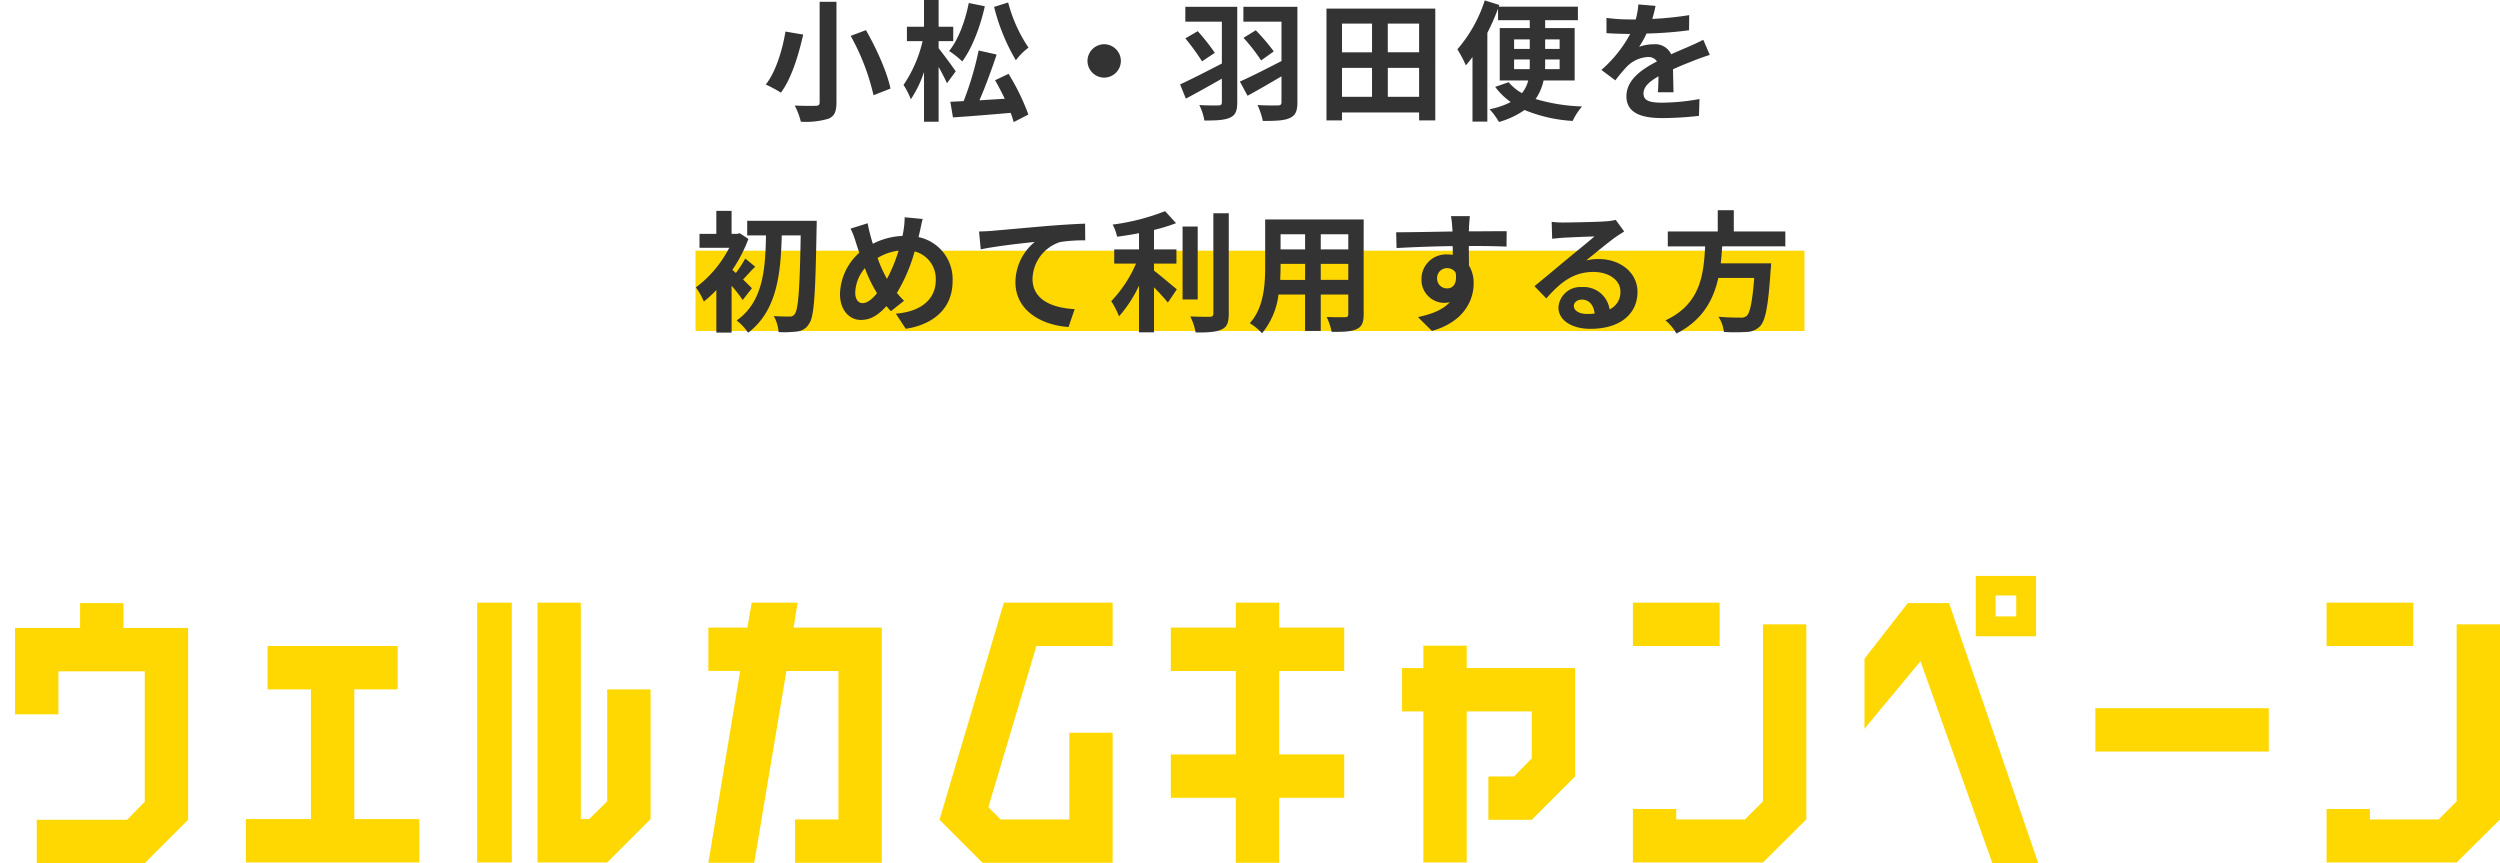 <svg xmlns="http://www.w3.org/2000/svg" xmlns:xlink="http://www.w3.org/1999/xlink" width="498.216" height="172.022" viewBox="0 0 498.216 172.022">
  <defs>
    <filter id="パス_28464" x="0" y="111.782" width="498.216" height="60.24" filterUnits="userSpaceOnUse">
      <feOffset dx="3" dy="3" input="SourceAlpha"/>
      <feGaussianBlur result="blur"/>
      <feFlood/>
      <feComposite operator="in" in2="blur"/>
      <feComposite in="SourceGraphic"/>
    </filter>
  </defs>
  <g id="welcome_h3" transform="translate(-520.392 -2818.343)">
    <rect id="長方形_2452" data-name="長方形 2452" width="221" height="16" transform="translate(659 2868.305)" fill="#ffd802"/>
    <g id="welcome_h3-2" data-name="welcome_h3">
      <g transform="matrix(1, 0, 0, 1, 520.39, 2818.34)" filter="url(#パス_28464)">
        <path id="パス_28464-2" data-name="パス 28464" d="M-213.12-46.872h-12.888V-51.84h-8.64v4.968h-12.96v17.208h8.64v-8.568h17.208V-12.24l-3.528,3.6h-18V0h21.528l8.64-8.64ZM-180-8.784V-34.632h8.64v-8.64h-25.92v8.64h8.64V-8.784H-201.6v8.64h34.56v-8.64Zm31.392,8.64V-51.912h-6.912V-.144ZM-129.6-34.632v22.32l-3.6,3.528h-1.656V-51.912h-8.64V-.144h13.9l8.64-8.64V-34.632Zm54.72-12.312H-92.448l.792-4.968H-100.8l-.864,4.968h-7.776v8.64h6.336L-109.44-.072h9.144L-93.888-38.3H-83.52V-8.712h-8.64v8.64h17.28Zm46.008,20.952h-8.64v17.28h-13.68L-53.64-11.16l9.576-32.112h15.192v-8.64H-50.544L-63.36-8.712h-.072l8.64,8.64h25.92ZM4.32-21.672V-38.3H17.28v-8.64H4.32v-4.968H-4.32v4.968H-17.28v8.64H-4.32v16.632H-17.28v8.64H-4.32V-.072H4.32v-12.96H17.28v-8.64ZM63.288-38.88h-21.6v-4.464h-8.64v4.464H28.8v8.64h4.248v30.1h8.64v-30.1h12.96v9.36l-3.528,3.6H46.008v8.64h8.64l8.64-8.64Zm11.52-13.032v8.64h17.28v-8.64Zm25.92,4.32v35.28l-3.6,3.6H83.448V-10.8h-8.64V-.144h25.92l8.64-8.568v-38.88Zm54.432,2.376V-57.24H143.136v12.024Zm-3.96-8.136v4.176h-4.1v-4.176ZM155.592,0,137.808-51.84H129.6l-8.64,11.088v13.968l11.16-13.464L146.448,0Zm11.376-30.888v8.64h34.56v-8.64Zm46.08-21.024v8.64h17.28v-8.64Zm25.92,4.32v35.28l-3.6,3.6h-13.68V-10.8h-8.64V-.144h25.92l8.64-8.568v-38.88Z" transform="translate(247.61 169.02)" fill="#ffd802"/>
      </g>
      <path id="パス_28578" data-name="パス 28578" d="M-84.266-21.658V-1.612c0,.494-.208.676-.78.676-.572.026-2.5.026-4.186-.052A13.913,13.913,0,0,1-88.01,2.236a15.9,15.9,0,0,0,5.512-.6c1.144-.494,1.586-1.352,1.586-3.25V-21.658Zm6.188,6.786a44.7,44.7,0,0,1,4.55,11.83l3.38-1.326c-.65-3.25-2.782-7.956-4.888-11.648Zm-13-.858C-91.624-12.35-92.924-7.8-95-5.174a26.042,26.042,0,0,1,3.016,1.612c2.158-2.86,3.562-7.7,4.446-11.57ZM-49.5-20.644A39.852,39.852,0,0,0-45.162-10.01a12.2,12.2,0,0,1,2.522-2.522,29.209,29.209,0,0,1-4.056-9Zm-5.044-.78c-.728,3.666-2.08,7.306-3.926,9.568a16.228,16.228,0,0,1,2.626,2.08c1.95-2.626,3.562-6.812,4.5-11ZM-57.148-7.8c-.468-.728-2.652-3.692-3.406-4.6v-1.43h2.912v-2.86h-2.912v-5.33h-2.912v5.33h-3.406v2.86h3.12a25.562,25.562,0,0,1-3.8,8.736,14.1,14.1,0,0,1,1.456,2.86A22.054,22.054,0,0,0-63.466-7.67V2.236h2.912V-8.684c.65,1.17,1.3,2.418,1.664,3.25ZM-49.3-6.032c.65,1.144,1.326,2.418,1.924,3.692-1.716.1-3.432.208-5.044.312,1.17-2.678,2.418-6.11,3.432-9.126l-3.588-.806a63.45,63.45,0,0,1-2.99,10.088c-.988.052-1.872.1-2.652.13l.52,3.12C-54.574,1.17-50.31.832-46.2.468a14.966,14.966,0,0,1,.6,1.846L-42.666.806a44.318,44.318,0,0,0-3.952-8.112Zm21.736-7.176A3.351,3.351,0,0,0-30.888-9.88,3.351,3.351,0,0,0-27.56-6.552,3.351,3.351,0,0,0-24.232-9.88,3.351,3.351,0,0,0-27.56-13.208ZM-1.04-20.67H-11.388v2.964h7.28V-9.36c-3.068,1.586-6.266,3.224-8.32,4.16l1.144,2.834C-9.178-3.484-6.6-4.914-4.108-6.344v4.68c0,.494-.182.65-.676.65-.52.026-2.314.026-3.822-.078A10.789,10.789,0,0,1-7.592,2c2.366,0,4.03-.078,5.1-.572C-1.4.936-1.04.1-1.04-1.638Zm-10.348,6.292A45.287,45.287,0,0,1-8.06-9.8l2.548-1.69a39.481,39.481,0,0,0-3.406-4.316ZM10.946-20.67H.182v2.964H7.774v7.852C4.68-8.268,1.534-6.656-.52-5.772L1.014-2.938c2-1.092,4.394-2.47,6.76-3.874V-1.69c0,.494-.182.676-.7.676-.572.026-2.5.026-4.082-.078A14.24,14.24,0,0,1,4.056,2.08c2.47,0,4.238-.052,5.356-.572,1.144-.52,1.534-1.352,1.534-3.146ZM.208-14.482a36.911,36.911,0,0,1,3.51,4.5L6.24-11.778A42.181,42.181,0,0,0,2.652-15.99ZM28.964-2.73V-8.5H35.2V-2.73ZM19.838-8.5h5.98V-2.73h-5.98Zm5.98-8.814v5.72h-5.98v-5.72ZM35.2-11.6h-6.24v-5.72H35.2Zm-18.46-8.71V1.976h3.094V.39H35.2V1.976h3.224V-20.306ZM54.132-8.242v-1.924h3.12v.91c0,.312,0,.676-.026,1.014Zm0-5.928h3.12v1.9h-3.12Zm9.074,0v1.9H60.32v-1.9Zm0,5.928H60.294c.026-.338.026-.676.026-.988v-.936h2.886ZM66.2-5.98V-16.432H60.32v-1.56h6.526v-2.7H51.064l.13-.338-2.912-.91a27.8,27.8,0,0,1-5.46,9.75A22.414,22.414,0,0,1,44.512-9a18.617,18.617,0,0,0,1.326-1.664V2.21H48.8V-15.47a46.4,46.4,0,0,0,2.132-4.836v2.314h6.318v1.56h-5.98V-5.98H56.94a6.209,6.209,0,0,1-1.248,2.522A9.618,9.618,0,0,1,53.04-5.642l-2.678.936A13.62,13.62,0,0,0,53.456-1.69,14.974,14.974,0,0,1,49.244-.26a14.234,14.234,0,0,1,1.872,2.548A16.933,16.933,0,0,0,56.212-.1,29.816,29.816,0,0,0,65.806,2.08,12.2,12.2,0,0,1,67.678-.806a36.478,36.478,0,0,1-9.256-1.482A10.537,10.537,0,0,0,60.008-5.98Zm16.12-14.872-3.432-.286a14.455,14.455,0,0,1-.52,2.99H77.116a33.83,33.83,0,0,1-4.576-.312v3.042c1.43.1,3.328.156,4.394.156h.338a25.516,25.516,0,0,1-5.746,7.176l2.782,2.08a29.936,29.936,0,0,1,2.418-2.86,6.333,6.333,0,0,1,4.056-1.794,2,2,0,0,1,1.82.884c-2.964,1.534-6.084,3.614-6.084,6.942,0,3.354,3.016,4.342,7.1,4.342a65.04,65.04,0,0,0,7.358-.442l.1-3.354a42.533,42.533,0,0,1-7.384.728c-2.548,0-3.77-.39-3.77-1.82,0-1.3,1.04-2.314,2.99-3.432-.026,1.144-.052,2.392-.13,3.172H85.9c-.026-1.2-.078-3.12-.1-4.576,1.586-.728,3.068-1.3,4.238-1.768.884-.338,2.262-.858,3.094-1.092l-1.3-3.016c-.962.494-1.872.91-2.886,1.352-1.066.468-2.158.91-3.51,1.534a3.521,3.521,0,0,0-3.458-2,8.81,8.81,0,0,0-2.938.52,18.154,18.154,0,0,0,1.482-2.652A77.451,77.451,0,0,0,89-15.99l.026-3.016a65.823,65.823,0,0,1-7.358.754A24.874,24.874,0,0,0,82.316-20.852ZM-97.76,35.422c-.286-.312-.988-.988-1.768-1.742.7-.728,1.508-1.664,2.418-2.548l-1.976-1.638a23.475,23.475,0,0,1-1.872,2.886q-.39-.351-.7-.624a28.929,28.929,0,0,0,3.2-6.162L-100.2,24.45l-.494.13h-1.118V20h-3.042V24.58h-3.354v2.782h5.928a22.943,22.943,0,0,1-6.656,7.9,12.282,12.282,0,0,1,1.586,2.808,22.161,22.161,0,0,0,2.5-2.288v8.476h3.042V34.928a29.884,29.884,0,0,1,2.21,2.834ZM-98.7,21.98v2.912h3.744c-.13,6.63-.52,13.208-5.85,16.952a10.2,10.2,0,0,1,2.288,2.444c5.8-4.394,6.5-11.882,6.708-19.4h3.77c-.182,10.634-.468,14.82-1.2,15.678a1.034,1.034,0,0,1-.962.494c-.624,0-1.846,0-3.2-.1a7.939,7.939,0,0,1,.962,3.2,21.04,21.04,0,0,0,3.77-.13,3.088,3.088,0,0,0,2.314-1.56c1.014-1.4,1.248-5.928,1.482-18.928.026-.416.026-1.56.026-1.56Zm34.97-.364-3.588-.338a17.564,17.564,0,0,1-.208,2.47q-.078.585-.234,1.248a14.171,14.171,0,0,0-5.9,1.56c-.182-.546-.338-1.092-.468-1.586-.208-.78-.416-1.638-.572-2.5L-78.1,23.54a16.5,16.5,0,0,1,1.04,2.7c.234.7.442,1.4.7,2.106a11.367,11.367,0,0,0-3.848,8.216c0,3.354,1.976,5.174,4.134,5.174,1.924,0,3.38-.858,5.122-2.756.26.338.572.676.884,1.014l2.626-2.08a20.78,20.78,0,0,1-1.43-1.56,32.88,32.88,0,0,0,3.536-8.268,5.627,5.627,0,0,1,4.212,5.746c0,3.25-2.262,6.188-7.956,6.656l1.976,3.016c5.408-.832,9.334-3.978,9.334-9.49a8.571,8.571,0,0,0-6.786-8.788c.078-.338.156-.65.234-.988C-64.168,23.592-63.934,22.318-63.726,21.616Zm-13.442,14.69a7.856,7.856,0,0,1,1.924-4.888,28.006,28.006,0,0,0,2.418,4.992c-.962,1.17-1.924,1.976-2.86,1.976S-77.168,37.58-77.168,36.306Zm4.446-6.916a10.418,10.418,0,0,1,4.186-1.456A29.953,29.953,0,0,1-70.85,33.55,26.7,26.7,0,0,1-72.722,29.39Zm20.228-5.278.338,3.562c3.016-.65,8.32-1.222,10.764-1.482a10.471,10.471,0,0,0-3.848,8.034c0,5.616,5.148,8.554,10.582,8.918l1.222-3.562c-4.394-.234-8.4-1.794-8.4-6.058a7.909,7.909,0,0,1,5.486-7.306,29.422,29.422,0,0,1,5.018-.338l-.026-3.328c-1.82.052-4.68.234-7.358.442-4.758.416-9.048.806-11.206.988C-50.44,24.034-51.454,24.086-52.494,24.112Zm34.866,6.4h4.472V27.674h-4.472V23.8a33.8,33.8,0,0,0,4.394-1.352l-2.184-2.392A43.907,43.907,0,0,1-25.87,22.734a9.7,9.7,0,0,1,.884,2.418c1.4-.182,2.886-.416,4.368-.7v3.224h-4.94v2.834h4.342A25.185,25.185,0,0,1-26.156,38a17.4,17.4,0,0,1,1.56,3.016,25.867,25.867,0,0,0,3.978-6.11V44.21h2.99V35.24c1.04,1.066,2.132,2.236,2.756,3.042l1.794-2.652c-.7-.546-3.276-2.756-4.55-3.718Zm8.71-7.384h-3.016V37.658h3.016Zm3.12-2.652V40.466c0,.468-.208.624-.7.65-.546,0-2.21,0-3.9-.078a11.866,11.866,0,0,1,1.066,3.2c2.366.026,4.108-.078,5.174-.6,1.066-.494,1.43-1.352,1.43-3.146V20.472ZM15.6,33.758v-3.2h5.486v3.2Zm-8.086,0c.052-.962.078-1.9.078-2.73V30.56H12.48v3.2Zm4.966-9.1v3.016H7.592V24.658Zm8.606,3.016H15.6V24.658h5.486Zm3.068-5.954H4.524V31c0,3.64-.234,8.268-3.068,11.388a11.421,11.421,0,0,1,2.444,2A14.889,14.889,0,0,0,7.176,36.67h5.3v7.254H15.6V36.67h5.486v3.9c0,.468-.182.624-.676.624-.468,0-2.184.026-3.64-.052a11.689,11.689,0,0,1,.988,2.964c2.34.026,3.926-.026,4.992-.546,1.04-.468,1.4-1.3,1.4-2.964Zm21.164-.676h-3.77a18.867,18.867,0,0,1,.26,2.262c.026.208.026.468.052.806-3.536.052-8.268.156-11.232.156l.078,3.146c3.2-.182,7.254-.338,11.18-.39.026.572.026,1.17.026,1.742a6.748,6.748,0,0,0-1.04-.078,4.9,4.9,0,0,0-5.2,4.862,4.587,4.587,0,0,0,4.472,4.784,5.559,5.559,0,0,0,1.17-.13c-1.43,1.56-3.718,2.418-6.344,2.964l2.782,2.756c6.344-1.768,8.32-6.084,8.32-9.464a6.617,6.617,0,0,0-.936-3.562c0-1.144-.026-2.574-.026-3.9,3.536,0,5.954.052,7.514.13l.026-3.068c-1.352-.026-4.914.026-7.54.026.026-.312.026-.6.026-.806C45.162,22.864,45.266,21.46,45.318,21.044ZM38.792,33.5a1.957,1.957,0,0,1,2-2.08,1.917,1.917,0,0,1,1.69.91c.364,2.288-.6,3.12-1.69,3.12A1.941,1.941,0,0,1,38.792,33.5ZM66.04,38.932c0-.65.624-1.248,1.612-1.248,1.4,0,2.366,1.092,2.522,2.782a13.573,13.573,0,0,1-1.508.078C67.106,40.544,66.04,39.894,66.04,38.932ZM61.62,22.188l.1,3.38c.6-.078,1.43-.156,2.132-.208,1.378-.078,4.966-.234,6.292-.26-1.274,1.118-3.978,3.3-5.434,4.5-1.534,1.274-4.68,3.926-6.526,5.408l2.366,2.444c2.782-3.172,5.382-5.278,9.36-5.278,3.068,0,5.408,1.586,5.408,3.926a3.768,3.768,0,0,1-2.158,3.536,5.2,5.2,0,0,0-5.538-4.446,4.357,4.357,0,0,0-4.654,4.056c0,2.6,2.73,4.264,6.344,4.264,6.292,0,9.412-3.25,9.412-7.358,0-3.8-3.354-6.552-7.774-6.552a10.157,10.157,0,0,0-2.47.286c1.638-1.3,4.368-3.588,5.772-4.576.6-.442,1.222-.806,1.82-1.2L74.386,21.8a11.36,11.36,0,0,1-1.976.286c-1.482.13-7.046.234-8.424.234A18.043,18.043,0,0,1,61.62,22.188Zm46.566,4.888V24.112H97.916V19.874h-3.2v4.238H84.76v2.964H92.2c-.286,5.564-.884,11.492-7.9,14.742a9.884,9.884,0,0,1,2.184,2.626c5.2-2.626,7.358-6.682,8.346-11.076h7.15c-.364,4.732-.832,6.994-1.508,7.566a1.669,1.669,0,0,1-1.248.338c-.754,0-2.574,0-4.368-.182a7.2,7.2,0,0,1,1.092,3.042,35.612,35.612,0,0,0,4.446,0,3.839,3.839,0,0,0,2.808-1.2c1.04-1.144,1.586-4.056,2.054-11.128a12.649,12.649,0,0,0,.1-1.352H95.316c.13-1.118.208-2.262.286-3.38Z" transform="translate(768 2840.365)" fill="#333"/>
    </g>
  </g>
</svg>
